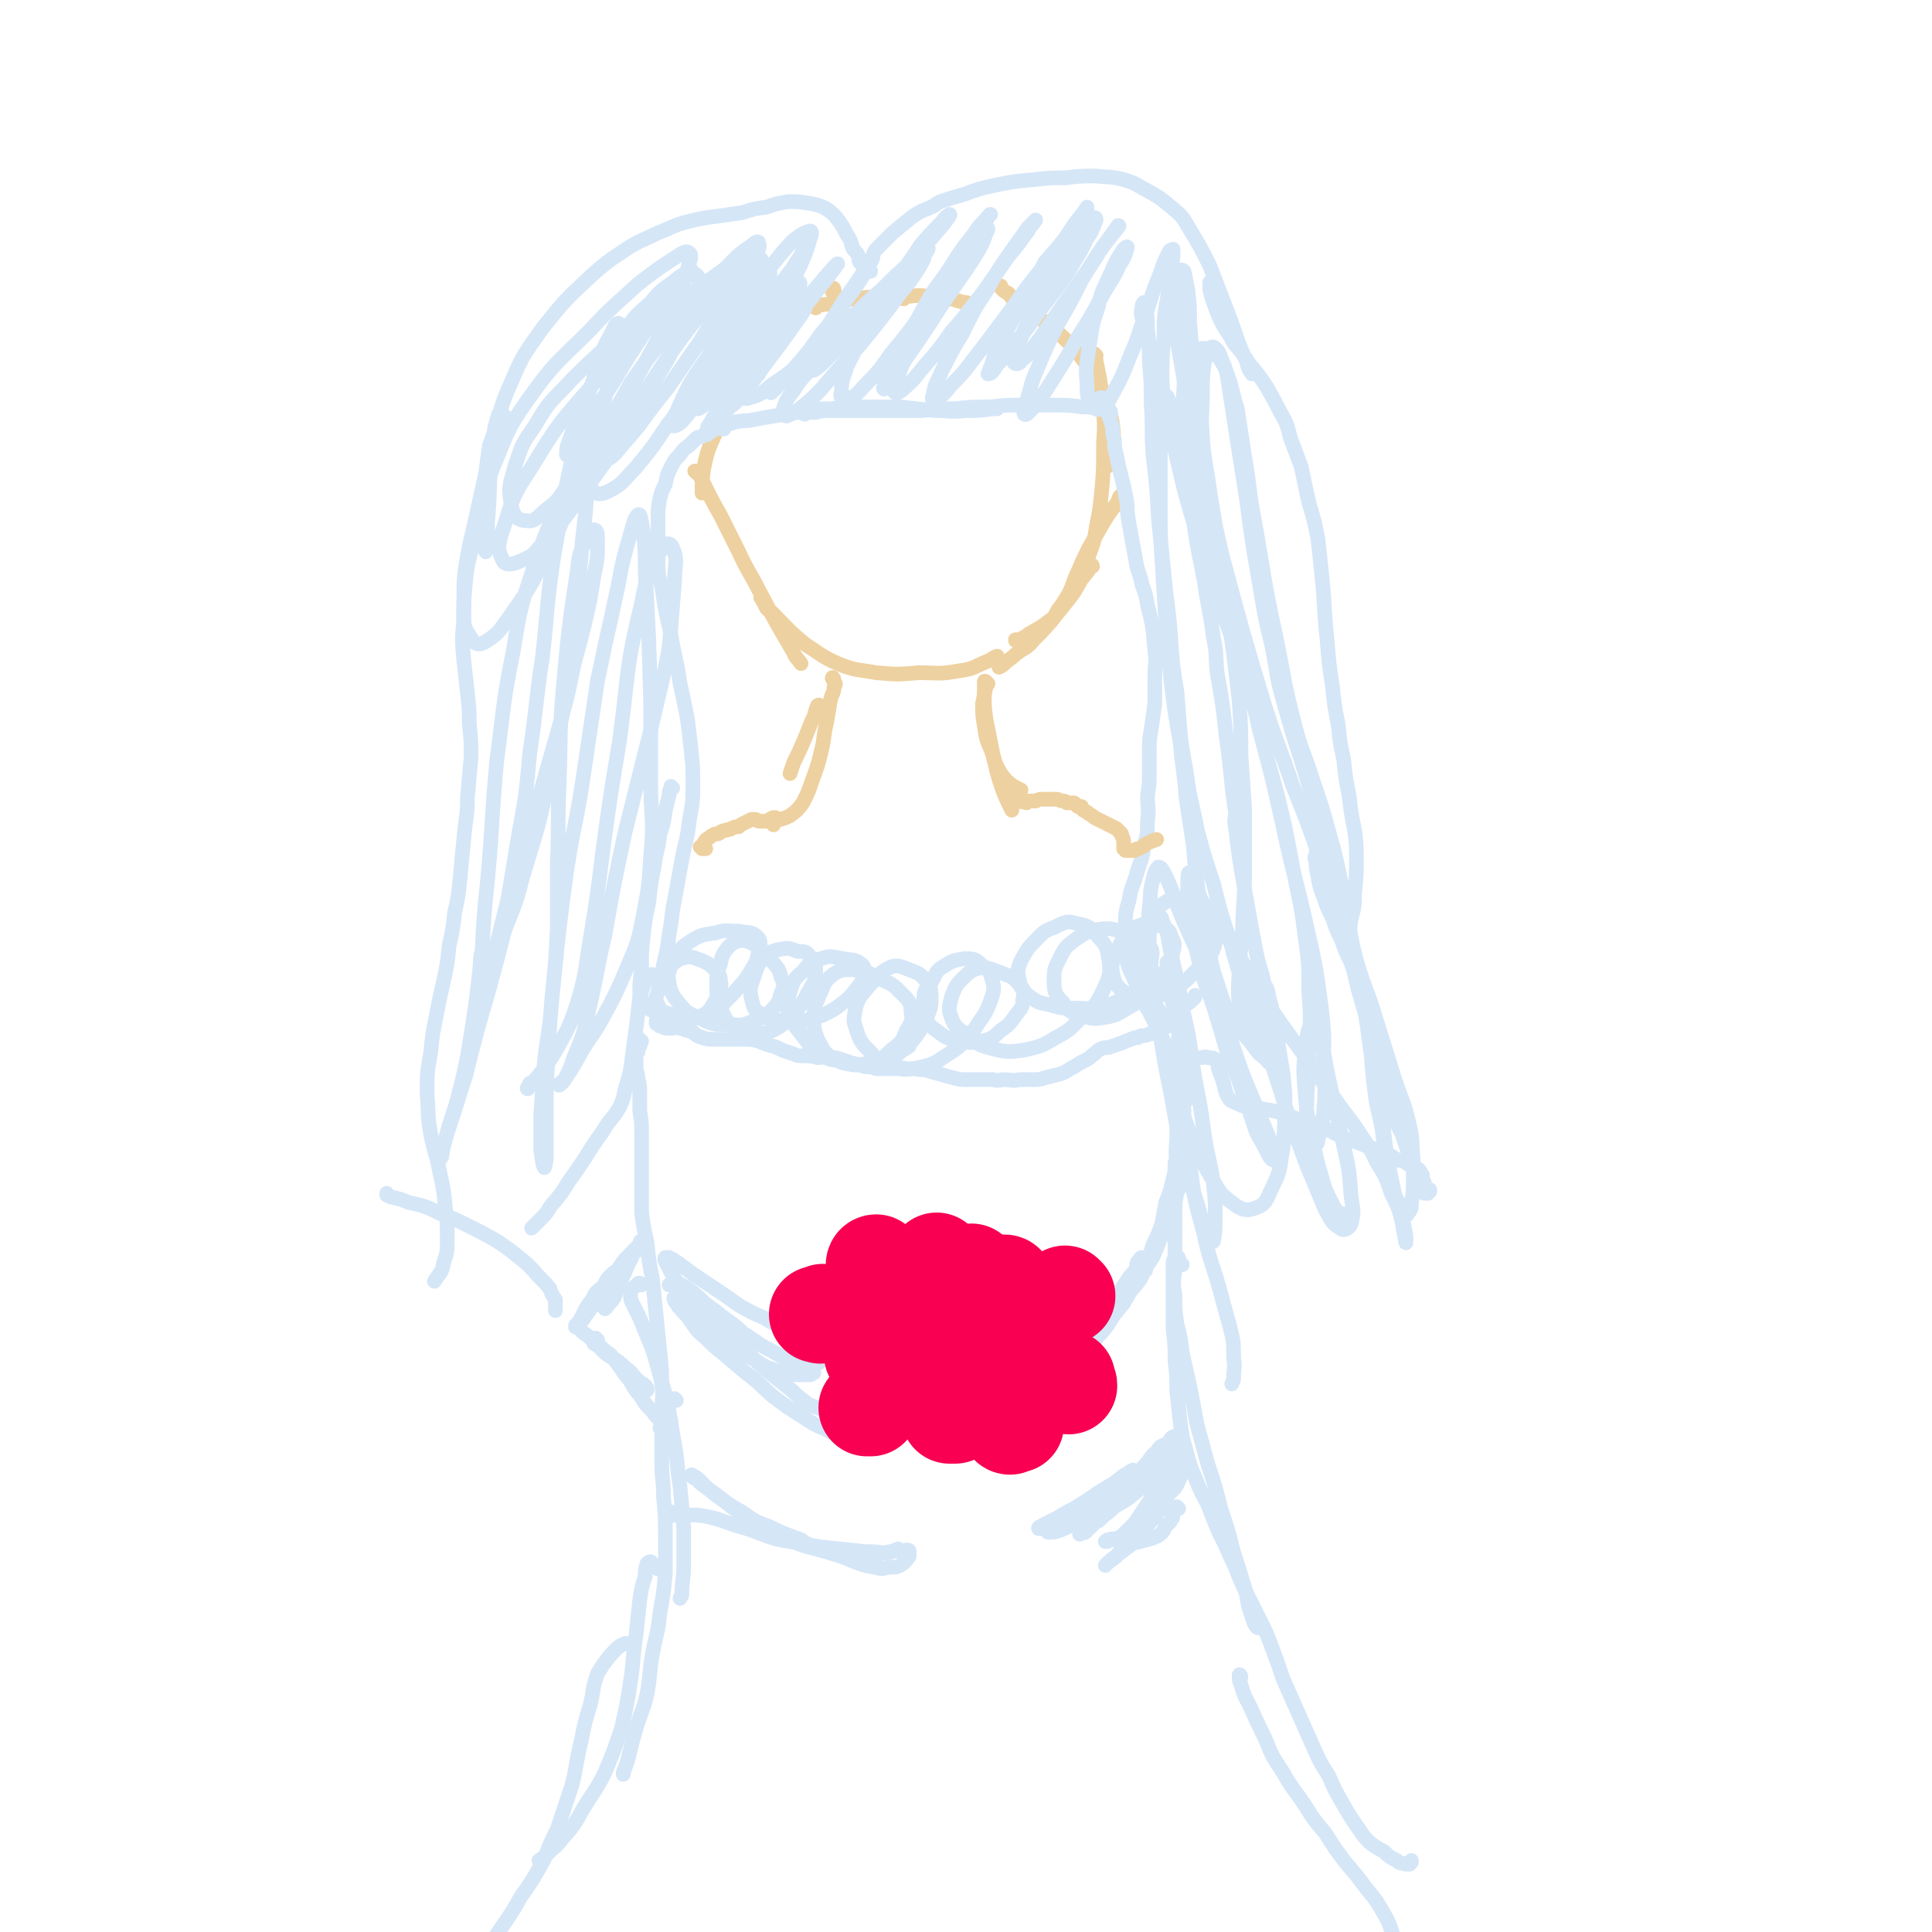 <svg viewBox='0 0 1054 1054' version='1.1' xmlns='http://www.w3.org/2000/svg' xmlns:xlink='http://www.w3.org/1999/xlink'><g fill='none' stroke='#EED1A0' stroke-width='8' stroke-linecap='round' stroke-linejoin='round'><path d='M425,172c0,0 0,0 -1,-1 0,0 0,1 0,1 -1,1 -1,1 -2,2 -1,1 -1,1 -2,3 -1,2 -1,2 -3,4 -1,2 -1,2 -3,4 -1,3 -1,3 -2,5 -2,3 -2,3 -4,6 -1,3 -1,3 -3,7 -2,4 -2,4 -4,9 -3,5 -2,5 -5,11 -3,7 -4,7 -6,14 -4,9 -4,9 -6,18 -1,7 -1,7 -1,14 '/><path d='M380,258c0,0 0,-1 -1,-1 0,0 1,0 1,0 0,0 0,0 0,0 0,0 0,0 0,0 1,0 1,0 1,1 2,4 2,4 4,8 4,8 4,8 8,15 5,10 5,10 10,20 5,11 6,11 11,21 9,17 9,17 19,34 1,3 2,3 4,6 '/><path d='M416,327c0,0 0,-1 -1,-1 0,0 1,1 1,1 0,1 0,1 1,2 1,3 1,3 4,5 9,9 9,10 19,18 8,5 8,6 17,10 10,4 10,3 21,5 12,1 12,1 23,0 11,0 11,1 22,-1 8,-1 8,-2 15,-5 3,-1 3,-2 6,-3 '/><path d='M445,168c0,0 -1,-1 -1,-1 0,0 0,0 0,0 0,1 0,1 0,0 0,0 0,0 -1,0 0,-1 0,-1 -1,-1 0,-1 0,-1 -1,-1 -1,-1 -1,-1 -2,0 -1,0 -1,0 -1,0 -1,1 -1,1 -1,2 0,0 0,0 1,0 2,0 2,0 4,0 5,0 5,-1 10,-1 7,-2 7,-2 13,-3 9,-1 9,-1 17,-1 6,0 6,0 11,1 '/><path d='M455,158c0,0 -1,-1 -1,-1 0,0 1,0 1,1 0,0 -1,1 -1,1 1,1 1,1 1,2 2,1 2,1 5,2 3,1 3,0 7,0 6,0 6,0 12,0 7,-1 7,-1 14,-1 8,-1 8,-1 17,0 8,0 8,1 16,3 3,0 3,1 5,1 '/><path d='M546,157c0,0 0,-1 -1,-1 0,0 1,0 1,0 0,1 0,1 1,2 1,1 1,1 3,2 2,2 2,3 4,5 4,3 5,3 9,6 5,3 5,3 10,7 6,5 6,5 11,10 6,7 6,7 11,14 5,7 5,7 8,15 2,8 3,8 4,15 1,7 0,7 0,14 -1,4 -1,4 -2,8 '/><path d='M598,194c0,0 -1,-1 -1,-1 0,1 1,2 1,4 1,5 1,5 2,10 1,9 1,9 2,18 1,10 0,10 0,21 0,11 0,11 -1,22 -1,10 -1,10 -3,20 -1,7 -1,7 -4,15 -2,6 -2,6 -5,11 '/><path d='M613,271c0,-1 0,-2 -1,-1 -2,1 -1,2 -3,5 -4,5 -4,5 -7,10 -4,7 -4,7 -8,14 -3,6 -3,6 -6,13 -3,6 -2,6 -5,12 -3,5 -3,5 -6,9 -2,4 -2,4 -5,6 -5,4 -6,4 -11,7 -1,1 -1,1 -3,2 -2,1 -2,1 -4,1 0,1 0,0 0,0 '/><path d='M596,309c0,0 0,-1 -1,-1 0,0 1,0 0,1 -2,4 -2,3 -5,7 -3,5 -3,6 -7,11 -9,11 -9,12 -19,22 -4,5 -5,4 -10,8 -3,3 -3,2 -6,5 -1,1 -1,1 -3,2 0,0 0,0 0,0 '/><path d='M455,371c0,-1 -1,-2 -1,-1 0,0 1,1 1,2 1,1 1,1 0,3 0,3 -1,3 -2,7 -1,6 -1,6 -2,12 -2,8 -1,8 -3,16 -2,8 -2,8 -5,16 -2,6 -2,6 -5,12 -3,4 -3,4 -7,7 -2,1 -2,1 -5,2 -3,0 -3,0 -6,0 '/><path d='M447,386c0,-1 0,-2 -1,-1 -1,2 -1,3 -2,6 0,1 0,1 -1,2 -2,5 -2,5 -4,10 -3,7 -3,7 -6,13 -1,3 -1,3 -2,6 '/><path d='M539,373c0,0 -1,-1 -1,-1 0,0 0,1 0,2 -1,5 -1,5 -2,10 0,6 0,6 1,12 1,7 1,7 4,14 2,6 2,7 5,12 3,4 3,4 7,7 2,1 2,1 4,2 '/><path d='M538,373c0,-1 -1,-2 -1,-1 0,2 0,3 0,6 0,8 0,8 1,15 2,10 2,10 4,20 2,9 2,9 5,18 2,5 2,5 5,11 '/></g>
<g fill='none' stroke='#D5E6F7' stroke-width='8' stroke-linecap='round' stroke-linejoin='round'><path d='M395,234c-1,0 -1,-1 -1,-1 0,0 0,0 0,1 0,0 0,0 0,-1 0,0 0,0 0,0 1,-1 1,-1 1,-1 1,-1 1,-1 2,-1 0,0 0,0 0,0 1,0 1,0 2,0 2,-1 2,-1 4,-1 4,-1 4,0 8,-1 5,-1 5,-1 11,-2 7,-1 7,-2 14,-2 9,-2 9,-2 17,-2 9,-1 9,-1 18,-1 10,0 10,0 20,0 9,1 9,1 19,2 8,0 8,1 17,0 7,0 7,0 15,-1 1,0 1,0 2,0 '/><path d='M439,226c0,0 -1,-1 -1,-1 0,0 0,0 0,0 1,0 1,0 2,0 3,0 3,0 5,0 4,-1 4,-1 7,-1 5,0 5,0 10,0 5,0 5,0 11,0 7,0 7,0 14,0 8,0 8,0 16,0 9,-1 9,-1 18,-1 9,-1 9,-1 19,-1 9,-1 9,-1 19,-1 8,0 8,0 17,0 7,0 7,0 14,1 5,0 5,0 10,1 3,1 3,0 5,1 1,0 1,1 1,1 0,0 0,0 0,1 '/><path d='M603,218c0,0 0,-1 -1,-1 0,0 1,1 1,1 0,0 -1,0 -1,0 0,0 0,-1 -1,-1 0,0 0,0 -1,0 0,0 0,0 0,0 1,0 1,0 1,0 1,1 1,1 2,2 1,2 1,2 1,3 1,3 1,3 1,5 1,3 1,3 2,6 0,4 0,4 1,7 0,4 0,4 1,8 1,5 1,5 2,9 1,4 1,4 2,8 1,5 1,5 2,10 0,5 0,5 1,11 1,5 1,5 2,11 1,5 1,5 2,11 1,5 2,5 3,11 2,5 2,5 3,11 3,12 3,12 4,25 1,7 0,7 0,14 0,7 0,7 0,15 -1,7 -1,7 -2,14 -1,6 -1,6 -1,12 0,6 0,6 0,12 0,6 0,6 -1,12 0,7 1,7 0,14 0,7 0,7 -2,14 -1,8 -2,8 -4,15 -2,7 -3,7 -4,14 -2,7 -2,7 -2,13 0,8 -1,9 0,17 2,9 3,9 7,18 3,9 4,9 8,17 4,8 4,8 8,16 3,6 3,6 7,12 '/><path d='M393,233c0,-1 0,-1 -1,-1 0,0 1,0 1,0 0,0 0,0 0,0 -1,1 -1,1 -1,1 -1,1 -1,1 -2,1 -1,1 -1,1 -2,1 -1,1 -1,1 -2,2 -2,0 -2,0 -3,1 -1,1 -2,0 -3,1 -2,2 -2,2 -4,4 -3,2 -3,2 -5,5 -3,3 -3,3 -5,7 -2,4 -2,4 -3,9 -2,4 -2,4 -3,8 -1,5 -1,5 -1,9 0,6 0,6 0,11 0,7 -1,7 0,13 0,8 0,8 2,15 2,13 2,13 5,26 2,13 3,13 5,27 2,9 2,9 4,19 1,8 1,8 2,17 1,9 1,9 1,18 0,10 0,10 -2,21 -1,10 -2,10 -4,21 -2,11 -2,11 -4,22 -2,9 -1,9 -3,19 -1,8 -1,8 -3,16 -1,7 -1,7 -2,14 -1,1 -1,1 -1,1 '/><path d='M367,430c0,0 -1,-1 -1,-1 0,0 0,0 0,1 -1,2 -1,2 -1,4 -1,4 -1,4 -2,8 -1,7 -1,7 -3,13 -1,9 -2,9 -3,17 -2,10 -2,10 -3,20 -2,9 -2,9 -3,18 -1,9 -1,9 -1,18 -1,8 -1,8 -1,16 -1,9 -1,9 -2,17 -1,7 -1,7 -2,15 -1,8 -1,8 -3,15 -2,6 -1,7 -4,13 -4,7 -5,6 -9,13 -5,7 -5,7 -10,15 -4,6 -4,6 -9,13 -3,5 -3,5 -7,10 -4,4 -3,5 -7,9 -3,3 -3,3 -6,6 '/><path d='M475,148c-1,-1 -1,-1 -1,-1 0,0 0,0 0,0 0,0 -1,0 -1,0 0,0 0,0 0,0 -1,-1 -1,-1 -1,-1 0,0 0,0 -1,0 0,-1 0,-1 0,-1 -1,-1 -1,-1 -2,-2 -1,-2 0,-2 -1,-4 -1,-2 -2,-2 -3,-4 -1,-4 -1,-4 -3,-7 -2,-4 -2,-4 -4,-7 -3,-4 -3,-4 -7,-7 -4,-2 -4,-2 -9,-3 -6,-1 -6,-1 -12,-1 -6,1 -6,1 -12,3 -7,1 -7,1 -13,3 -7,1 -7,1 -14,2 -8,1 -8,1 -16,3 -8,2 -8,3 -16,6 -10,5 -10,4 -19,10 -9,6 -9,6 -17,13 -15,14 -15,14 -27,29 -9,13 -10,13 -16,27 -7,16 -7,16 -10,34 -4,22 -2,22 -4,45 0,8 0,8 -1,16 '/><path d='M277,230c0,-1 0,-1 -1,-1 0,-1 0,-1 0,-1 -1,-1 -1,-2 -2,-2 0,-1 -1,-1 -2,0 -1,3 -1,3 -2,7 -1,5 -1,5 -3,10 -1,7 -1,7 -2,15 -2,9 -2,9 -4,18 -2,10 -2,10 -3,20 -2,10 -3,10 -4,21 -1,11 -1,11 -1,21 -1,11 -1,11 0,22 1,9 1,9 2,18 1,9 1,9 1,17 1,9 1,9 1,18 -1,11 -1,11 -2,22 0,11 -1,11 -2,23 -1,10 -1,10 -2,21 -1,10 -1,10 -3,19 -1,9 -1,9 -3,18 -1,10 -1,10 -3,19 -2,9 -2,9 -4,19 -2,10 -2,10 -3,20 -2,11 -2,11 -2,23 1,11 0,11 2,22 2,10 3,10 5,21 2,9 2,9 3,19 1,8 1,8 1,17 0,7 0,7 -2,13 -1,6 -2,5 -5,10 '/><path d='M212,652c0,0 -1,0 -1,-1 0,0 0,1 0,1 1,0 1,0 2,1 5,1 5,1 10,3 9,2 9,2 17,6 8,3 8,3 16,7 8,4 8,4 15,8 6,4 6,4 11,8 5,4 5,4 9,8 4,5 5,5 9,10 1,3 1,3 3,6 0,2 0,2 0,4 0,1 0,1 0,2 '/><path d='M474,146c0,-1 0,-1 -1,-1 0,0 1,0 1,0 0,0 0,0 0,-1 0,0 0,0 1,-1 0,-1 0,-1 1,-2 0,-1 0,-1 0,-1 1,-3 1,-3 3,-5 4,-4 4,-4 8,-8 6,-5 6,-5 11,-9 6,-4 6,-3 12,-6 1,-1 1,-1 3,-2 6,-2 6,-2 13,-4 8,-3 8,-3 17,-5 10,-2 10,-2 21,-3 9,-1 9,-1 17,-1 9,-1 9,-1 17,-1 7,1 8,0 15,2 7,2 7,3 13,6 7,4 7,4 13,9 6,5 6,5 10,12 6,10 6,10 11,20 5,13 5,13 10,26 5,13 4,13 10,26 1,4 1,4 3,7 '/><path d='M661,155c-1,0 -1,-1 -1,-1 0,0 0,0 0,1 0,1 0,1 0,3 1,4 1,4 2,7 2,5 2,6 4,10 3,6 4,6 7,12 5,6 5,6 9,12 5,6 5,6 9,12 4,7 4,7 7,13 4,7 4,7 6,15 3,8 3,8 6,16 2,10 2,10 4,19 3,10 3,10 5,20 1,9 1,9 2,19 2,18 1,18 3,36 1,13 1,13 3,26 1,10 1,10 3,20 1,10 1,10 3,19 1,10 1,10 3,20 1,9 1,9 3,19 1,8 1,8 1,16 0,9 0,9 -1,18 0,7 0,7 -2,15 -1,7 -1,7 -2,14 '/><path d='M720,464c-1,0 -1,-1 -1,-1 -1,1 -1,2 -1,3 -1,2 -1,2 0,4 0,4 0,4 1,8 1,6 1,6 3,11 2,6 2,6 5,12 2,6 2,6 5,12 2,6 2,6 5,12 2,6 3,6 5,11 2,5 3,5 5,11 2,5 1,5 3,10 1,6 1,6 2,12 1,6 0,6 1,12 1,6 1,6 2,11 1,4 1,4 3,9 2,5 1,5 3,10 2,4 2,4 4,8 1,3 1,3 2,6 1,3 1,3 2,5 0,2 0,2 1,4 0,2 0,2 1,4 1,3 1,3 2,6 1,2 1,2 2,4 1,1 1,2 2,3 1,0 1,0 2,0 0,-1 0,-1 1,-1 0,0 0,0 0,0 0,-1 0,-1 0,-1 0,0 0,0 0,0 -1,0 -1,0 -1,0 -1,0 -1,-1 -2,-1 0,-2 0,-2 0,-3 0,0 0,0 -1,-1 0,-1 0,-1 0,-3 -1,-1 -1,-2 -2,-3 -1,-1 -1,0 -3,-1 -3,-2 -3,-2 -6,-4 -1,0 -1,0 -2,0 -4,-2 -3,-2 -7,-4 -6,-2 -6,-2 -11,-4 -5,-2 -5,-2 -11,-4 -1,0 -1,0 -2,-1 -7,-3 -7,-4 -15,-7 -6,-2 -6,-1 -13,-4 -1,0 -1,0 -2,-1 -7,-2 -7,-2 -13,-3 -5,-1 -5,0 -9,-1 -3,-1 -3,-1 -5,-2 -2,-1 -3,-1 -4,-2 -2,-3 -2,-3 -3,-7 -1,-4 -1,-4 -3,-9 -1,-3 0,-3 -2,-6 -1,-1 -2,-1 -4,-1 -2,-1 -2,0 -4,0 '/><path d='M412,144c0,-1 -1,-1 -1,-1 0,-1 1,0 1,0 -1,1 -1,1 -2,3 -1,3 -1,3 -3,6 -3,6 -2,6 -5,11 -4,8 -4,7 -8,14 -4,8 -4,8 -7,16 -4,8 -4,8 -7,15 -2,5 -2,5 -3,11 -1,2 -1,3 0,3 1,1 2,0 4,-2 5,-5 5,-5 9,-10 6,-8 6,-8 11,-17 7,-10 7,-10 13,-20 7,-9 7,-9 13,-19 4,-7 5,-6 9,-13 1,-2 2,-4 2,-4 0,0 -1,3 -3,5 -4,7 -5,7 -9,13 -6,9 -6,8 -12,17 -6,9 -6,9 -12,18 -6,8 -6,8 -11,16 -4,6 -4,6 -8,12 0,1 0,1 0,2 -1,1 -3,3 -2,3 0,0 2,-1 3,-2 5,-5 5,-6 10,-11 6,-9 6,-9 12,-17 7,-9 7,-10 14,-19 5,-7 5,-7 11,-14 3,-3 4,-5 5,-6 1,0 0,2 0,3 -4,7 -5,6 -9,13 -6,9 -6,9 -11,19 -6,10 -6,10 -12,20 -4,6 -4,7 -7,13 -1,2 -3,3 -3,3 0,-1 1,-2 2,-4 6,-9 6,-8 13,-17 1,-1 1,-1 2,-3 8,-10 8,-10 17,-20 8,-10 8,-10 16,-20 5,-7 5,-6 10,-13 2,-2 3,-5 3,-4 -1,0 -3,3 -5,5 -6,7 -6,7 -11,13 -8,9 -8,9 -15,19 -7,9 -7,9 -14,18 -6,8 -6,8 -11,16 -2,3 -2,4 -4,8 0,0 0,1 0,0 4,-3 4,-3 8,-7 5,-7 5,-7 10,-14 6,-8 6,-8 12,-16 5,-7 5,-7 10,-14 1,-2 3,-4 2,-5 0,-1 -1,0 -3,1 -5,4 -5,4 -9,9 -7,8 -7,8 -14,16 -7,9 -7,9 -13,19 -5,7 -5,7 -10,15 -2,3 -4,6 -4,6 0,0 2,-2 3,-5 5,-8 5,-8 9,-16 7,-11 7,-11 13,-22 7,-13 7,-13 14,-25 6,-11 7,-10 12,-21 3,-7 3,-7 5,-14 1,-2 1,-4 0,-4 -4,1 -5,2 -9,5 -7,7 -7,8 -13,15 -8,11 -8,11 -16,21 -8,12 -7,12 -15,23 -6,10 -7,10 -13,20 -4,8 -4,8 -7,15 -2,3 -3,6 -2,7 0,1 3,0 5,-2 5,-6 5,-6 10,-13 7,-9 7,-9 13,-18 6,-10 6,-10 13,-20 5,-9 5,-8 9,-17 3,-6 3,-7 3,-12 0,-3 0,-5 -2,-5 -4,-1 -6,-1 -10,2 -8,5 -8,5 -15,12 -9,10 -9,10 -17,20 -9,12 -9,12 -17,24 -8,12 -8,12 -15,23 -5,9 -6,9 -10,17 -2,3 -3,6 -3,7 1,1 3,-1 5,-3 6,-7 6,-7 12,-14 8,-11 8,-11 16,-21 9,-13 9,-13 18,-26 8,-13 8,-13 17,-26 6,-9 6,-9 12,-18 2,-5 4,-7 3,-9 0,-2 -2,-1 -4,1 -6,4 -6,4 -11,9 -9,9 -9,9 -17,18 -10,11 -10,11 -19,23 -10,12 -10,12 -19,25 -7,13 -8,13 -14,26 -5,10 -6,10 -8,20 -1,6 -2,9 1,12 2,3 5,3 9,1 8,-4 8,-6 15,-13 9,-11 9,-11 17,-23 11,-14 10,-14 20,-29 9,-14 9,-14 18,-29 6,-10 7,-10 11,-22 2,-5 4,-8 2,-11 -2,-2 -6,-1 -11,1 -10,5 -10,6 -19,12 -13,9 -13,9 -25,19 -18,17 -19,16 -35,35 -19,22 -20,22 -35,47 -10,15 -10,16 -15,32 -3,9 -4,12 -1,18 1,4 6,3 10,1 8,-3 8,-5 14,-12 8,-8 8,-9 15,-18 10,-14 10,-14 20,-28 11,-18 11,-17 21,-35 9,-15 10,-15 17,-31 5,-10 5,-10 9,-21 1,-4 2,-5 1,-9 0,-2 -2,-3 -5,-3 -5,1 -5,2 -9,5 -7,5 -7,5 -12,11 -8,7 -8,7 -14,15 -7,10 -7,10 -13,21 -6,10 -6,10 -11,21 -4,9 -3,9 -6,17 -2,5 -2,7 -2,9 0,1 1,-1 2,-2 4,-6 4,-6 8,-13 6,-9 6,-10 12,-19 8,-12 7,-12 15,-24 7,-11 7,-11 15,-21 6,-8 6,-8 12,-16 2,-3 4,-5 4,-6 0,0 -3,2 -5,4 -6,6 -6,6 -13,12 -9,9 -9,9 -19,18 -14,13 -14,12 -28,26 -11,12 -12,11 -20,25 -7,10 -7,10 -11,22 -3,11 -4,12 -2,22 1,5 3,8 8,8 5,1 6,-2 11,-6 8,-6 7,-7 13,-15 10,-12 10,-12 18,-26 11,-17 10,-17 20,-34 9,-16 9,-16 17,-33 5,-11 5,-11 9,-23 1,-4 3,-8 1,-9 -2,-2 -5,1 -10,4 -9,6 -9,6 -18,13 -13,12 -14,12 -26,25 -18,18 -19,17 -34,38 -12,17 -11,18 -19,37 -8,21 -8,21 -13,43 -3,16 -3,16 -3,32 0,9 -1,11 4,18 2,4 5,4 8,2 8,-5 8,-7 14,-15 9,-13 9,-13 16,-26 6,-11 6,-11 11,-23 7,-16 7,-16 12,-32 7,-18 7,-19 12,-37 4,-14 3,-14 6,-28 1,-6 3,-10 2,-12 -1,-2 -3,1 -4,4 -5,9 -5,9 -8,19 -6,19 -7,19 -11,38 -8,33 -7,33 -13,66 -4,27 -3,27 -6,54 -4,26 -3,26 -7,53 -2,22 -2,22 -6,44 -3,18 -3,18 -6,36 -3,12 -3,12 -6,24 -2,5 -2,5 -3,11 0,0 0,0 0,0 3,-7 4,-7 6,-15 6,-16 7,-16 11,-32 7,-24 8,-24 13,-48 7,-30 7,-30 12,-61 2,-14 2,-14 4,-28 2,-19 1,-19 3,-38 1,-16 2,-16 3,-33 0,-6 1,-13 -1,-12 -4,1 -7,6 -12,14 -9,16 -9,17 -15,34 -8,24 -8,24 -12,48 -6,30 -5,30 -9,60 -3,32 -2,32 -5,65 -2,19 -2,19 -3,39 -1,3 -1,3 -1,7 -2,19 -2,19 -5,38 -2,13 -2,13 -5,26 -3,12 -3,12 -7,24 0,2 -1,2 -1,4 -2,6 -2,6 -3,13 -1,1 -1,2 -1,1 2,-6 2,-7 4,-14 4,-12 4,-12 8,-25 1,-3 1,-3 2,-6 6,-24 6,-24 13,-48 7,-26 7,-26 13,-51 2,-5 2,-5 3,-11 11,-42 11,-42 23,-84 4,-15 4,-15 7,-30 3,-11 3,-11 6,-23 3,-13 3,-13 5,-26 2,-9 2,-10 2,-19 0,-3 0,-6 -2,-6 -1,0 -3,2 -4,5 -4,8 -4,8 -5,17 -5,33 -5,34 -8,67 -2,25 -1,25 -2,50 -1,22 0,22 -1,44 0,17 0,18 0,35 -1,19 -1,19 -3,38 -1,17 -2,17 -4,34 -1,14 -1,14 -2,29 0,10 0,10 0,20 1,5 1,8 2,9 0,0 1,-3 1,-5 0,-11 0,-11 0,-22 0,-17 0,-17 1,-33 1,-21 1,-21 3,-41 3,-30 3,-30 7,-60 4,-26 5,-25 9,-51 4,-27 4,-27 8,-54 2,-9 2,-9 4,-19 3,-13 3,-13 6,-27 3,-13 2,-13 6,-27 2,-7 2,-7 4,-14 1,-2 2,-4 3,-3 1,2 1,5 2,9 1,11 1,11 1,22 2,36 2,36 3,73 0,21 0,21 0,42 0,20 2,20 0,39 -1,17 -1,17 -4,33 -3,15 -3,15 -9,29 -6,14 -6,14 -13,27 -6,11 -7,10 -13,21 -4,7 -4,7 -8,13 -1,2 -3,3 -3,3 0,-1 2,-2 3,-3 3,-6 3,-6 5,-12 5,-12 5,-12 8,-25 5,-21 4,-21 9,-42 5,-28 5,-28 11,-56 7,-28 7,-28 14,-56 4,-17 4,-17 8,-34 2,-10 2,-10 3,-22 1,-12 1,-12 2,-25 0,-9 2,-11 -1,-18 -1,-3 -4,-3 -5,-1 -8,13 -9,15 -12,31 -9,37 -7,38 -12,75 -5,30 -5,30 -9,59 -3,24 -3,25 -7,49 -3,18 -2,18 -7,35 -4,12 -4,12 -10,23 -4,7 -4,7 -9,14 -4,5 -4,5 -8,9 0,0 -1,1 0,1 0,-1 0,-1 1,-3 '/><path d='M414,204c0,0 -1,-1 -1,-1 0,0 1,0 0,1 -1,1 -1,1 -3,3 -2,2 -2,2 -4,5 -1,2 -2,3 -2,4 1,1 3,2 5,1 7,-2 7,-3 12,-7 9,-6 9,-6 17,-13 11,-8 11,-9 21,-18 11,-10 11,-10 22,-21 8,-8 8,-8 17,-16 4,-4 6,-5 8,-7 1,0 0,2 -1,3 -4,6 -4,6 -9,11 -7,7 -7,7 -15,15 -9,9 -9,8 -18,17 -9,8 -9,8 -17,17 -7,7 -8,7 -13,15 -4,5 -4,5 -6,11 0,1 1,3 2,3 5,-2 6,-3 11,-7 9,-8 8,-8 16,-17 10,-11 10,-11 19,-22 8,-10 8,-10 16,-21 6,-7 6,-7 11,-15 1,-2 3,-5 2,-5 -1,-1 -3,1 -6,4 -7,5 -7,5 -13,11 -9,7 -9,7 -17,15 -9,7 -9,7 -18,16 -8,7 -8,7 -15,14 -5,5 -5,5 -11,10 -2,2 -3,4 -3,4 -1,1 1,-1 2,-2 6,-6 6,-6 11,-12 7,-8 7,-8 14,-18 8,-9 8,-9 14,-19 6,-8 6,-8 11,-16 1,-3 3,-5 3,-6 0,-1 -1,2 -2,3 -4,6 -4,6 -8,12 -5,7 -5,7 -10,15 -5,8 -5,7 -9,16 -3,5 -3,5 -4,11 -1,2 0,4 1,4 3,-2 4,-3 8,-7 8,-8 8,-8 16,-16 9,-11 9,-11 18,-22 9,-11 9,-11 17,-21 6,-7 6,-7 12,-14 2,-3 4,-5 3,-5 0,0 -2,1 -4,4 -6,6 -6,6 -12,13 -7,11 -8,11 -15,21 -7,12 -7,12 -14,25 -6,10 -6,10 -11,20 -2,7 -3,7 -3,14 -1,2 0,4 2,4 4,-1 6,-2 10,-7 8,-8 8,-8 15,-18 10,-12 10,-12 19,-25 9,-13 8,-13 17,-25 7,-9 7,-9 13,-18 3,-4 3,-5 5,-8 1,0 0,0 0,0 -5,6 -5,5 -9,11 -7,9 -7,9 -12,17 -7,11 -8,10 -14,21 -6,11 -6,11 -12,21 -4,8 -4,9 -8,17 -1,4 -3,6 -3,8 0,1 2,-1 3,-3 5,-6 5,-6 9,-13 7,-10 7,-10 13,-19 7,-11 7,-11 14,-21 6,-9 6,-8 12,-18 3,-5 3,-5 5,-11 1,-1 1,-3 1,-2 -3,1 -4,3 -6,6 -7,10 -7,10 -14,20 -7,11 -7,11 -13,22 -6,10 -6,10 -11,20 -3,6 -3,6 -5,13 -1,1 -1,1 -1,2 0,3 -2,5 -1,6 1,1 3,0 5,-2 6,-5 6,-6 11,-12 8,-9 8,-9 15,-19 9,-10 8,-10 17,-21 7,-10 7,-10 14,-20 5,-6 5,-6 10,-13 1,-1 1,-1 1,-2 2,-2 4,-5 4,-5 0,0 -2,2 -4,4 -5,7 -5,7 -10,14 -7,10 -7,10 -13,21 -6,9 -6,9 -11,19 -1,2 -1,2 -2,4 -6,10 -6,10 -11,20 -3,7 -4,7 -5,14 -1,1 0,3 1,3 4,-3 5,-4 9,-9 9,-9 8,-9 16,-19 9,-12 9,-12 18,-24 7,-10 7,-10 15,-20 1,-2 1,-2 2,-4 8,-9 8,-9 15,-18 4,-6 4,-6 8,-11 0,0 0,-1 0,-1 -3,5 -4,5 -8,11 -6,9 -6,9 -12,19 -8,11 -8,11 -15,22 -6,10 -6,10 -11,20 -4,7 -4,7 -6,14 -1,2 -2,5 -2,5 2,0 3,-2 5,-5 6,-6 6,-7 11,-13 7,-9 7,-9 14,-19 7,-9 7,-9 14,-19 5,-9 6,-9 10,-18 3,-4 3,-5 5,-10 0,0 0,-2 -1,-1 -4,3 -5,4 -8,9 -7,9 -6,9 -12,18 -6,11 -6,11 -12,22 -5,9 -5,9 -9,19 -2,5 -3,6 -3,10 0,2 3,2 4,0 6,-5 5,-6 10,-12 7,-10 7,-10 14,-20 7,-10 7,-10 14,-20 5,-8 5,-8 10,-15 3,-4 3,-4 5,-7 1,0 0,1 0,1 -4,5 -4,5 -8,10 -6,9 -6,9 -12,19 -6,12 -6,12 -13,24 -6,12 -6,12 -11,24 -4,9 -3,9 -6,18 -1,4 -2,7 -1,7 1,1 3,-2 6,-5 5,-7 5,-7 10,-15 7,-11 7,-11 13,-22 7,-11 7,-11 13,-22 5,-9 6,-9 10,-18 3,-4 3,-6 4,-9 0,-1 -1,0 -2,1 -4,6 -4,6 -7,13 -4,9 -5,9 -7,19 -4,11 -3,11 -5,22 -1,9 -2,9 -1,19 0,6 0,7 2,12 2,2 4,3 6,2 4,-3 4,-5 7,-10 5,-9 5,-10 9,-20 5,-11 4,-12 9,-24 3,-10 3,-10 7,-20 2,-6 2,-6 5,-12 1,-1 2,-1 2,-1 0,4 0,5 -1,10 -1,8 -1,8 -2,16 -2,11 -2,11 -2,22 -1,12 -1,12 -1,24 1,10 0,11 2,21 1,7 1,7 4,13 2,3 3,4 5,4 2,-1 2,-4 3,-7 2,-9 1,-9 2,-17 0,-12 0,-12 0,-23 0,-12 0,-12 -1,-23 0,-9 0,-9 -1,-18 -1,-5 -1,-5 -2,-10 -1,-1 -2,-1 -3,0 -1,1 -1,2 -1,4 -1,7 -1,8 -1,15 0,8 0,8 1,16 2,16 3,16 5,32 3,16 3,16 6,32 3,17 3,17 6,34 5,24 6,24 10,49 4,26 4,26 7,52 1,15 1,15 1,30 1,14 1,14 2,29 0,14 0,14 0,29 0,15 0,15 -1,31 0,13 -1,13 -2,26 0,10 -1,11 0,21 1,6 1,7 4,13 1,3 2,3 5,4 2,0 3,-1 4,-3 1,-3 1,-3 1,-6 1,-4 1,-4 1,-7 -1,-5 0,-5 -1,-11 -2,-10 -3,-10 -5,-20 -3,-16 -3,-16 -6,-33 -3,-17 -3,-17 -5,-34 -1,-4 0,-4 0,-8 -3,-20 -2,-20 -5,-41 -2,-18 -2,-18 -5,-35 -1,-10 0,-10 -2,-19 -2,-16 -3,-16 -5,-31 -4,-20 -4,-20 -7,-40 -3,-16 -4,-16 -7,-32 -2,-10 -1,-10 -3,-20 -1,-4 -1,-4 -3,-8 0,-1 -1,-1 -1,-1 -1,2 -1,3 -1,5 -1,6 -1,6 -1,11 -1,10 -1,10 -1,19 0,13 0,13 0,26 0,15 0,15 1,30 2,33 2,33 5,66 2,16 2,16 5,33 1,14 2,14 3,29 2,13 2,13 4,26 1,13 1,13 3,27 2,13 2,13 5,26 2,13 2,13 6,25 3,10 3,10 9,19 4,7 5,6 10,13 3,4 3,4 7,7 1,2 2,2 3,3 0,0 1,0 1,-1 -1,-4 -2,-4 -3,-8 -2,-6 -2,-6 -5,-11 -3,-10 -4,-10 -7,-19 -5,-14 -5,-14 -9,-29 -5,-15 -5,-15 -9,-31 -5,-15 -5,-15 -9,-30 -3,-16 -4,-16 -6,-32 -4,-21 -3,-22 -5,-43 -2,-12 -2,-12 -3,-24 -1,-15 -1,-15 -3,-30 -2,-20 -2,-20 -4,-40 -1,-18 -1,-18 -3,-35 -1,-14 0,-14 -1,-28 0,-11 0,-11 -1,-23 0,-9 0,-9 -1,-18 0,-6 0,-6 -1,-11 0,-2 0,-3 -1,-3 0,0 -1,1 -1,2 0,3 -1,3 0,6 1,6 1,6 3,11 2,11 3,10 5,21 4,14 4,14 7,28 4,17 4,17 8,34 5,18 5,18 11,36 12,38 13,38 25,75 6,19 5,19 10,38 5,18 5,18 9,35 3,15 3,16 6,31 3,14 3,14 5,29 2,15 2,15 2,30 1,14 1,14 0,28 0,15 0,15 -1,29 0,9 -1,10 0,19 1,4 2,6 4,7 1,1 2,0 2,-2 2,-7 2,-7 3,-14 1,-12 1,-12 0,-24 0,-16 1,-16 -1,-33 -3,-23 -3,-23 -8,-45 -6,-27 -7,-27 -13,-55 -6,-27 -6,-27 -13,-53 -4,-19 -5,-19 -10,-37 -4,-14 -4,-14 -8,-27 -6,-18 -6,-18 -11,-37 -4,-20 -4,-20 -8,-40 -2,-15 -2,-15 -4,-31 -1,-10 0,-10 0,-20 0,-4 0,-4 0,-8 0,-1 0,-1 0,-2 1,-1 1,-2 3,-3 1,-1 2,-1 4,-2 2,-1 2,-1 5,-1 3,1 3,1 6,4 2,2 2,3 4,6 3,8 3,8 5,16 1,4 1,4 2,7 2,13 2,13 4,26 3,17 2,17 5,33 6,33 5,33 12,65 5,24 4,24 10,47 4,16 5,15 10,31 5,15 5,14 9,29 4,14 4,15 7,29 3,14 3,14 5,28 3,14 3,14 5,28 3,15 3,14 5,29 2,13 1,13 3,27 1,10 2,10 4,21 1,8 1,8 2,16 1,7 1,7 3,13 1,6 1,6 4,11 1,3 1,4 3,6 1,1 2,1 2,0 2,-2 2,-3 2,-6 1,-5 1,-6 1,-11 0,-6 0,-6 0,-12 -1,-10 0,-10 -2,-19 -3,-13 -4,-13 -8,-25 -5,-16 -5,-16 -10,-32 -5,-17 -6,-16 -11,-33 -5,-20 -5,-20 -10,-39 -7,-23 -7,-23 -13,-46 -8,-29 -9,-28 -17,-57 -4,-14 -3,-14 -6,-29 -4,-17 -4,-17 -7,-35 -4,-23 -4,-23 -7,-46 -3,-19 -3,-19 -6,-38 -2,-13 -2,-13 -4,-26 -1,-6 -1,-6 -4,-13 -1,-3 -1,-3 -3,-5 -1,-1 -2,-1 -3,0 -2,3 -2,4 -3,8 -1,8 -1,8 -1,16 0,12 -1,12 0,24 1,15 2,15 4,30 3,19 3,19 7,36 11,41 11,41 23,81 7,22 8,22 15,43 8,20 8,20 15,40 6,18 6,19 11,37 6,18 6,18 10,35 5,17 5,17 8,34 3,16 2,16 5,32 1,13 1,13 3,27 2,10 2,10 4,19 2,6 2,6 4,12 1,5 1,5 2,10 0,2 0,2 0,4 0,0 0,0 0,0 -1,-5 -1,-5 -2,-11 -2,-8 -2,-8 -6,-16 -3,-9 -3,-9 -8,-17 -4,-9 -5,-9 -10,-17 -6,-9 -7,-9 -13,-18 -9,-12 -9,-12 -17,-24 -11,-15 -11,-15 -22,-31 -9,-14 -8,-15 -17,-29 -7,-10 -8,-9 -14,-20 -5,-7 -3,-8 -7,-15 -1,-2 -1,-4 -2,-4 -1,0 -1,2 -1,4 0,9 -1,9 1,18 1,13 2,13 5,26 3,13 4,13 8,25 4,13 4,13 8,27 5,11 5,11 9,23 4,10 3,10 7,20 3,5 3,5 6,11 1,2 2,3 3,3 1,0 1,-2 0,-3 -2,-8 -2,-8 -5,-15 -5,-12 -5,-12 -10,-24 -6,-15 -5,-15 -11,-30 -1,-3 -1,-3 -2,-6 -6,-15 -5,-15 -11,-29 -6,-15 -7,-15 -13,-30 -4,-10 -3,-10 -8,-20 -1,-2 -2,-3 -3,-3 -2,2 -2,3 -3,7 -2,7 -1,7 -2,15 -1,10 0,10 0,20 0,3 0,3 0,5 2,19 2,19 5,38 3,20 3,20 7,40 3,17 3,17 7,34 3,12 3,12 7,24 2,7 2,7 4,14 1,3 1,3 3,6 0,0 0,0 0,0 1,1 2,2 2,1 1,-5 1,-6 1,-12 0,-10 0,-10 -1,-19 -2,-14 -3,-14 -5,-27 -2,-15 -2,-15 -5,-30 -3,-18 -2,-18 -6,-35 -3,-17 -3,-16 -7,-33 -2,-9 -1,-10 -5,-19 0,-2 -2,-3 -3,-2 -2,1 -2,3 -3,6 -2,8 -2,8 -2,15 0,13 1,13 4,26 3,18 3,18 8,35 4,17 4,17 10,33 5,13 5,14 12,26 5,8 5,10 12,15 5,4 8,5 13,3 6,-2 6,-5 9,-11 5,-10 4,-11 6,-22 1,-14 1,-15 1,-29 -1,-15 -2,-15 -4,-30 -2,-12 -2,-13 -5,-24 0,-3 -2,-6 -2,-5 -2,2 -2,5 -2,10 1,10 1,10 3,21 4,17 5,17 10,34 6,17 6,17 12,33 5,12 5,12 10,24 3,5 3,7 8,10 2,2 5,0 6,-2 2,-7 1,-8 0,-16 -1,-14 -1,-14 -4,-27 -4,-18 -4,-18 -8,-36 -3,-14 -2,-14 -6,-27 -1,-2 -3,-4 -4,-3 -2,4 -2,7 -3,14 -1,11 -1,11 0,23 1,12 1,12 4,25 2,10 2,11 5,21 2,7 2,7 5,13 2,4 2,4 5,8 0,1 1,2 1,2 0,0 0,-2 0,-3 '/></g>
<g fill='none' stroke='#EED1A0' stroke-width='8' stroke-linecap='round' stroke-linejoin='round'><path d='M560,438c-1,-1 -1,-1 -1,-1 -1,-1 -1,0 -1,0 -1,0 -1,0 -2,0 0,0 0,0 -1,0 0,-1 0,-1 0,-1 0,0 0,0 0,0 0,1 0,1 0,1 0,0 0,0 0,0 1,0 1,0 1,0 2,1 2,0 3,0 2,0 2,0 3,0 2,0 2,0 3,0 2,-1 2,-1 4,-1 2,0 2,0 3,0 2,0 2,0 4,0 2,0 2,1 4,1 1,0 1,0 2,1 2,0 2,0 4,0 1,1 1,1 2,2 1,0 1,0 2,0 0,1 0,1 1,2 1,0 1,1 2,1 2,2 2,1 4,3 2,1 2,1 4,2 2,1 2,1 4,2 2,1 2,1 4,2 1,1 1,1 2,2 1,1 1,1 1,2 1,2 1,2 1,4 0,2 0,2 0,3 1,0 1,1 1,1 1,0 1,0 2,0 1,0 1,0 3,0 1,-1 1,-1 2,-1 3,-1 3,-2 5,-3 2,-1 2,-1 5,-2 0,0 0,0 0,0 '/><path d='M422,450c0,0 0,-1 -1,-1 0,0 1,0 1,0 0,-1 0,-1 1,-2 0,0 0,0 0,-1 0,0 0,0 0,0 -1,0 -1,0 -1,0 -1,0 -1,1 -2,1 -1,1 -1,1 -3,1 -1,0 -1,0 -2,0 0,0 0,0 -1,0 -1,0 -1,-1 -2,-1 -1,0 -1,0 -2,0 -2,1 -2,1 -4,2 -2,1 -2,1 -3,2 -2,0 -2,0 -4,1 -1,1 -1,0 -3,1 -1,0 -1,0 -3,1 -1,1 -1,1 -3,1 -2,1 -2,1 -3,2 -2,1 -2,1 -3,3 -1,1 0,1 -1,2 0,0 -1,0 -1,0 0,0 0,0 0,0 0,0 0,0 1,0 0,0 0,0 0,0 0,0 0,1 0,1 0,0 0,0 0,0 1,0 1,0 2,0 '/></g>
<g fill='none' stroke='#D5E6F7' stroke-width='8' stroke-linecap='round' stroke-linejoin='round'><path d='M359,558c0,0 0,-1 -1,-1 0,0 0,0 0,1 0,0 0,0 0,0 0,1 0,0 0,0 0,0 0,0 0,0 0,0 0,-1 0,-1 1,0 1,0 1,0 0,0 0,0 0,1 0,0 0,0 0,0 0,0 0,1 1,1 0,1 0,1 1,1 2,1 2,1 4,1 1,0 1,0 2,0 2,-1 2,-1 4,0 2,0 2,0 3,1 2,0 2,1 4,1 2,2 2,2 5,3 3,1 3,1 7,1 4,0 4,0 9,0 3,0 3,0 7,0 4,0 4,0 8,1 2,1 2,1 5,2 4,1 4,1 8,3 3,1 3,1 6,2 2,1 2,1 5,1 4,0 4,0 8,1 3,0 3,-1 7,0 3,0 3,0 6,1 3,1 3,1 6,2 4,1 4,1 7,2 3,0 3,0 6,1 3,0 3,0 7,0 3,0 3,0 6,0 4,1 4,0 8,0 3,1 3,0 7,1 3,1 3,1 7,2 3,1 3,1 7,2 4,1 4,1 8,1 4,0 4,0 7,0 4,0 4,0 7,0 3,1 3,0 6,0 4,0 4,1 8,0 3,0 3,0 7,0 4,0 4,0 7,-1 4,-1 4,-1 8,-2 3,-1 3,-1 6,-3 2,-1 2,-1 5,-3 2,-1 2,-1 4,-2 2,-1 2,-2 4,-3 2,-2 2,-2 4,-3 3,-1 3,0 5,-1 3,-1 3,-1 6,-2 2,-1 2,-1 5,-2 2,-1 2,-1 4,-1 1,-1 1,-1 3,-1 1,0 1,0 3,-1 2,0 2,0 4,-1 2,-1 2,-1 4,-2 3,-2 3,-2 5,-4 3,-3 2,-4 5,-7 3,-3 3,-2 6,-5 1,-1 1,-1 1,-2 '/><path d='M350,568c0,0 -1,-1 -1,-1 0,0 0,0 0,1 1,1 1,1 0,1 0,1 0,1 0,2 -1,1 -1,1 -1,3 -1,1 -1,1 -1,3 0,2 0,3 0,5 0,3 1,3 1,6 1,4 1,4 1,8 0,5 0,5 0,10 1,6 1,6 1,12 0,8 0,8 0,15 0,7 0,7 0,14 0,7 0,7 0,14 1,8 1,8 3,17 1,10 1,10 3,20 1,10 1,10 2,20 1,10 1,10 2,20 1,9 1,9 1,17 1,8 0,8 0,16 0,4 0,4 -1,8 0,0 0,0 0,0 '/><path d='M351,678c0,-1 0,-2 -1,-1 -1,0 -1,1 -1,2 -2,2 -2,2 -3,3 -1,3 -1,4 -3,7 -2,5 -2,5 -4,9 -2,5 -2,5 -4,10 -2,3 -2,2 -4,5 0,0 -1,1 -1,1 0,-1 1,-1 1,-3 1,-1 1,-1 1,-2 '/><path d='M348,682c-1,0 -1,-1 -1,-1 0,0 0,0 0,1 -1,0 -1,0 -2,1 -2,2 -2,2 -4,4 -3,4 -3,4 -5,8 -3,4 -3,4 -6,8 -3,4 -3,4 -6,9 -3,3 -2,3 -5,6 0,1 -1,2 -1,2 -1,0 0,-2 0,-3 2,-4 2,-4 5,-8 2,-4 2,-4 6,-7 2,-4 2,-4 5,-7 2,-2 3,-1 5,-3 1,0 1,-1 2,-1 0,0 0,1 -1,2 -1,2 -1,2 -3,4 -3,2 -3,2 -6,5 -3,3 -3,2 -5,5 -3,3 -3,3 -6,7 -1,2 -1,2 -3,5 -1,2 -1,2 -3,4 0,1 0,1 0,1 0,0 0,0 0,0 0,0 0,0 0,0 1,-1 1,-1 2,-1 1,1 0,2 1,3 2,2 3,2 5,4 4,4 4,4 8,8 5,4 6,3 11,8 4,3 3,3 7,7 2,2 2,1 4,3 1,1 1,1 1,2 0,0 0,0 0,0 0,1 0,0 0,0 '/><path d='M326,731c-1,0 -1,-1 -1,-1 -1,0 -1,1 -1,1 0,1 0,1 0,2 1,1 2,0 3,1 3,3 3,3 6,5 4,5 4,5 8,11 4,4 3,5 7,10 0,0 0,0 1,1 3,5 3,5 7,9 2,3 2,3 5,5 1,1 2,1 3,1 1,0 1,0 2,-1 '/><path d='M350,701c0,0 -1,-1 -1,-1 -1,0 -1,0 -1,1 -2,1 -2,1 -3,2 -1,2 -1,2 -1,4 0,2 0,2 1,4 2,4 2,4 4,8 2,5 2,5 4,10 3,7 3,7 5,14 3,11 3,11 6,21 2,12 2,12 4,24 2,11 1,11 3,23 1,11 1,11 2,23 0,10 0,10 0,20 0,8 -1,8 -1,16 0,1 -1,1 -1,2 '/><path d='M369,764c0,0 -1,-1 -1,-1 -1,1 -2,2 -3,4 -1,2 -1,2 -2,5 -1,2 -1,2 -1,5 0,0 0,0 0,0 -1,4 -1,4 -1,8 0,7 0,7 0,13 0,9 1,9 1,19 1,10 1,10 1,20 0,10 0,11 0,21 -1,11 -1,11 -3,22 -1,11 -2,11 -4,22 -2,11 -1,11 -3,22 -2,9 -3,9 -6,19 -2,7 -2,7 -4,15 -1,4 -1,4 -3,9 0,0 0,0 0,1 '/><path d='M359,856c0,0 -1,-1 -1,-1 0,0 0,0 -1,-1 -1,-1 -1,-1 -2,-2 -1,0 -1,0 -2,1 -1,3 -1,4 -1,7 -2,6 -2,6 -3,13 -1,9 -1,9 -2,19 -2,12 -1,12 -3,25 -2,13 -2,13 -5,26 -4,12 -4,12 -9,24 -5,10 -6,10 -12,20 -5,9 -5,9 -12,17 -3,4 -3,3 -7,7 -2,2 -2,2 -5,4 '/><path d='M345,898c0,0 -1,-1 -1,-1 0,0 0,0 0,0 -2,0 -2,-1 -4,0 -4,2 -4,3 -7,6 -4,5 -4,5 -7,10 -3,8 -2,9 -4,17 -3,10 -3,10 -5,20 -3,12 -2,12 -5,24 -4,12 -4,12 -8,24 -4,8 -4,8 -7,16 -6,11 -6,11 -13,21 -6,11 -7,11 -14,22 -7,10 -8,9 -14,19 -5,8 -5,8 -10,16 -1,3 -1,3 -2,6 '/><path d='M638,526c-1,0 -1,-1 -1,-1 -1,0 0,0 0,0 0,2 0,2 0,4 0,4 0,4 1,7 0,4 0,4 1,8 1,5 1,5 2,9 1,6 1,6 2,11 0,10 0,10 1,20 0,12 0,12 2,25 1,16 1,16 4,32 2,17 3,17 7,33 3,14 4,14 8,28 3,11 3,11 6,22 2,8 2,8 2,17 1,5 0,5 0,11 0,2 -1,2 -1,3 '/><path d='M651,599c0,0 0,0 -1,-1 -1,-1 -1,-1 -3,-3 -1,-2 -1,-2 -2,-5 0,-2 0,-2 -1,-4 0,-1 0,-1 0,-2 0,0 0,0 0,0 -1,2 0,2 -1,5 0,7 0,7 -1,13 0,9 0,9 0,19 -1,10 0,10 0,20 0,10 -1,10 -1,20 0,9 0,9 0,17 0,8 0,7 0,15 -1,7 -1,7 0,14 0,8 0,7 1,15 2,8 2,8 3,16 2,9 2,9 4,18 2,10 2,10 4,21 3,11 3,11 6,22 4,12 4,12 7,24 4,12 4,12 7,24 3,9 3,9 6,19 2,7 1,7 3,13 1,3 1,3 2,6 1,2 1,2 2,3 0,0 0,-1 0,-1 '/><path d='M645,690c-1,0 -1,-1 -1,-1 -1,-1 0,-1 -1,-2 0,-1 0,-1 -1,-2 0,0 -1,-1 -1,0 0,1 0,1 -1,3 0,4 0,4 0,8 0,6 0,6 0,13 0,8 0,8 0,16 1,9 1,9 1,17 1,9 1,9 1,17 1,9 1,9 2,18 1,7 1,7 3,14 2,8 2,8 5,15 3,8 3,7 7,15 3,8 3,8 6,15 4,8 4,8 7,15 4,8 3,8 7,16 4,8 4,8 8,16 4,8 4,8 7,16 3,8 3,8 6,17 4,9 4,9 8,18 4,9 4,9 8,18 4,9 4,9 9,17 3,7 3,7 7,14 4,7 4,7 8,13 3,4 3,5 7,9 4,3 4,3 8,5 3,3 3,3 7,5 2,2 2,1 5,2 1,0 1,0 2,0 0,0 0,-1 1,-1 0,-1 0,-1 0,-1 '/><path d='M677,915c0,-1 -1,-2 -1,-1 0,2 0,3 1,5 2,7 2,6 5,12 4,9 4,9 8,17 4,10 4,10 10,19 5,9 6,9 12,18 5,8 5,8 11,15 5,8 5,8 11,16 6,7 6,7 12,15 5,6 5,6 9,13 4,7 3,7 6,14 2,3 3,3 4,6 2,2 1,3 2,5 0,1 0,1 0,1 1,0 0,0 0,0 '/><path d='M358,534c0,0 0,-1 -1,-1 -1,-1 -1,-2 -2,-1 -2,0 -2,1 -3,4 -1,2 -1,2 -2,5 0,2 -1,2 0,4 1,2 1,3 3,4 2,3 3,2 6,3 4,2 4,2 8,3 4,0 4,0 9,0 4,0 4,0 7,-1 4,-2 4,-3 6,-6 2,-3 2,-4 3,-7 1,-3 2,-3 1,-6 0,-3 -1,-4 -3,-6 -3,-3 -3,-3 -7,-5 -4,-1 -4,-2 -8,-2 -4,1 -4,1 -7,3 -4,3 -4,4 -6,8 -2,4 -2,4 -3,8 -1,3 -2,4 0,7 1,3 2,4 6,5 4,2 5,3 10,3 6,-1 7,0 12,-3 7,-4 7,-5 13,-11 5,-6 6,-6 10,-13 3,-5 3,-5 4,-11 1,-4 1,-5 -1,-7 -3,-3 -5,-2 -10,-3 -6,0 -7,-1 -13,1 -7,1 -8,1 -14,5 -6,4 -6,5 -9,11 -2,5 -3,6 -2,11 1,6 2,7 6,12 4,5 5,5 12,8 6,3 7,3 14,3 7,0 7,1 14,-2 6,-2 6,-2 10,-6 4,-4 4,-5 5,-9 2,-4 2,-5 0,-9 -1,-5 -2,-5 -6,-10 -3,-4 -3,-4 -7,-7 -4,-2 -5,-3 -9,-3 -4,1 -5,2 -7,4 -3,4 -3,4 -4,9 -2,5 -2,5 -2,11 0,6 0,7 2,13 3,6 3,7 8,11 4,3 5,3 10,3 5,0 6,0 11,-2 7,-4 7,-5 12,-10 4,-5 4,-5 7,-11 3,-5 4,-6 4,-12 0,-3 0,-4 -3,-7 -2,-3 -3,-3 -7,-3 -5,-2 -5,-2 -10,-1 -5,1 -5,2 -9,5 -3,4 -3,5 -5,11 -2,5 -2,6 -1,11 1,4 1,6 5,8 5,4 6,3 12,4 8,0 8,1 15,-1 7,-2 7,-2 14,-6 5,-4 6,-4 10,-9 3,-4 4,-4 5,-9 1,-3 1,-4 -1,-6 -4,-3 -5,-2 -10,-3 -6,-1 -7,-2 -12,0 -6,1 -6,2 -10,7 -5,4 -5,5 -7,11 -1,5 -2,6 -1,11 2,6 3,7 7,12 5,6 4,7 11,11 5,4 6,3 13,4 7,2 7,2 14,1 6,-2 7,-3 11,-7 5,-4 6,-4 8,-10 3,-5 4,-6 3,-11 0,-5 -1,-6 -5,-10 -5,-5 -5,-5 -12,-8 -7,-4 -7,-4 -15,-5 -5,0 -7,0 -11,3 -5,4 -4,5 -7,11 -2,5 -3,6 -3,12 0,6 0,6 2,12 3,5 3,7 8,10 5,3 6,3 12,4 9,0 10,0 18,-3 6,-2 5,-3 10,-6 2,-1 2,-1 2,-2 4,-5 4,-5 8,-11 1,-1 1,-1 1,-2 2,-6 3,-6 3,-12 0,-5 0,-6 -3,-10 -3,-4 -4,-4 -9,-6 -5,-2 -7,-3 -11,-1 -6,3 -6,5 -11,10 -4,5 -5,5 -7,11 -1,6 -2,7 0,12 2,7 3,8 8,13 4,5 5,5 12,7 7,2 8,3 16,1 8,-2 8,-3 16,-8 6,-4 6,-5 11,-11 1,0 1,-1 2,-2 4,-7 5,-6 8,-14 2,-6 3,-7 1,-13 -1,-5 -2,-5 -6,-8 -3,-3 -4,-3 -9,-3 -6,1 -6,1 -11,4 -5,3 -4,4 -7,9 -3,4 -4,4 -4,9 -1,5 -1,5 1,10 2,5 3,5 7,8 5,4 5,3 11,5 6,1 7,1 12,0 6,-1 7,-2 11,-6 5,-3 5,-4 8,-8 3,-4 4,-4 4,-9 1,-4 1,-5 -2,-8 -3,-4 -4,-4 -9,-6 -6,-2 -6,-3 -12,-3 -5,1 -6,2 -10,6 -4,4 -4,5 -6,10 -1,5 -2,6 0,11 2,6 4,6 9,10 6,5 6,5 13,7 8,2 9,2 17,1 9,-2 10,-2 18,-7 8,-4 8,-5 15,-12 7,-6 7,-6 11,-14 3,-7 4,-8 3,-16 -1,-6 -1,-8 -6,-13 -4,-5 -5,-6 -11,-7 -6,-2 -7,-1 -13,2 -6,2 -6,3 -11,8 -4,4 -4,5 -7,10 -2,5 -2,6 -1,10 1,5 1,6 5,9 5,4 6,4 11,5 7,2 7,2 14,2 8,0 8,1 16,-1 6,-2 7,-2 13,-6 5,-3 6,-4 10,-9 3,-4 3,-5 3,-10 1,-5 1,-6 -2,-9 -4,-5 -5,-5 -12,-6 -7,-2 -7,-3 -15,-2 -6,1 -7,2 -13,6 -5,4 -5,4 -8,10 -3,6 -3,6 -3,13 0,5 1,7 5,11 3,5 4,5 10,7 6,2 7,2 13,1 6,-1 7,-2 12,-5 7,-4 7,-4 12,-9 5,-6 5,-6 9,-12 2,-4 3,-5 4,-10 1,-4 1,-4 -1,-8 -1,-4 -2,-4 -6,-6 -3,-2 -4,-3 -8,-1 -5,1 -6,2 -10,6 -4,4 -4,5 -6,10 -2,5 -3,6 -2,11 1,5 2,7 6,10 4,3 5,2 11,2 6,1 7,1 12,-1 7,-2 6,-3 12,-8 5,-5 5,-5 10,-10 3,-4 4,-5 5,-10 1,-4 2,-5 0,-9 -3,-5 -4,-6 -9,-9 -5,-4 -5,-4 -11,-5 -3,-1 -4,-1 -7,1 -6,4 -7,5 -11,12 -3,5 -4,5 -4,11 -1,8 0,8 2,15 2,8 2,8 6,15 2,5 2,4 5,9 '/><path d='M646,606c0,-1 -1,-1 -1,-1 0,-1 1,-1 1,-2 0,0 0,0 -1,-1 0,0 0,0 0,0 0,0 0,0 -1,0 0,0 0,0 0,1 0,1 0,1 0,2 0,2 0,2 -1,5 0,5 0,5 0,9 0,6 0,6 -1,12 0,7 0,7 -1,13 -1,7 -1,7 -2,13 -2,7 -2,7 -4,13 -2,6 -2,6 -4,11 -2,5 -2,5 -5,9 -2,4 -3,4 -5,7 -3,4 -3,4 -6,9 -1,2 -1,2 -2,5 -1,1 -1,1 -2,2 0,0 -1,1 -1,0 1,-1 1,-2 2,-4 2,-4 2,-4 4,-7 2,-3 3,-3 5,-7 3,-3 3,-3 5,-7 3,-5 4,-5 6,-10 3,-6 3,-6 6,-13 2,-7 3,-7 4,-14 2,-4 2,-5 2,-9 1,-3 1,-3 1,-6 -1,-1 -1,-1 -1,-1 -1,-1 -1,-1 -1,-1 -1,0 -1,-1 -1,0 -1,0 -1,0 -1,1 0,2 0,2 0,4 -1,4 -1,4 -2,8 -1,4 -1,4 -3,9 -1,5 -1,5 -2,11 -2,6 -2,6 -5,12 -2,6 -1,7 -4,13 -3,6 -4,6 -8,12 -4,7 -4,7 -9,13 -4,6 -4,7 -9,12 -5,5 -5,5 -10,9 -5,4 -5,4 -10,7 -3,1 -3,1 -5,2 -1,0 -1,1 -1,0 1,-1 2,-1 4,-3 4,-4 4,-4 8,-8 5,-5 5,-5 10,-11 5,-6 5,-6 10,-13 4,-6 5,-6 9,-12 3,-5 4,-5 7,-9 1,-2 1,-2 2,-4 0,-1 0,-1 0,-1 -1,0 -1,1 -2,2 -1,1 -1,2 -1,4 -1,2 -1,2 -2,4 -1,3 0,3 -2,6 -2,5 -3,4 -5,8 -4,5 -4,5 -7,10 -4,5 -4,5 -9,10 -4,6 -4,6 -8,11 -4,3 -3,4 -7,7 -2,2 -2,1 -4,2 -1,1 -1,1 -1,1 1,-1 1,-2 3,-3 3,-3 3,-3 5,-5 4,-5 4,-5 8,-9 4,-5 4,-5 8,-11 5,-6 5,-6 10,-13 4,-5 4,-6 9,-11 2,-2 2,-2 5,-4 1,-1 1,-2 2,-2 0,0 0,0 -1,1 -1,2 -1,2 -2,4 -3,4 -3,4 -7,8 -4,5 -4,5 -8,10 -4,7 -4,7 -8,13 -5,7 -5,7 -11,13 -4,4 -4,4 -9,8 -3,3 -3,3 -6,6 -2,2 -2,2 -4,4 -2,1 -2,2 -4,3 -1,2 -1,2 -3,4 -1,1 -1,1 -3,2 0,1 0,1 -1,1 0,1 0,0 0,0 0,0 0,-1 1,-1 0,-1 0,-1 0,-1 1,0 0,1 0,2 0,0 0,0 0,1 '/><path d='M643,823c0,0 -1,-1 -1,-1 0,0 -1,0 -1,1 0,1 0,1 -1,2 0,2 0,3 -1,4 -1,2 -1,2 -3,3 -1,3 -1,3 -3,5 -3,2 -4,2 -7,3 -4,1 -4,1 -8,2 -4,3 -4,3 -8,6 -2,2 -2,2 -5,4 -1,1 -1,1 -2,2 0,0 0,0 1,-1 2,-2 2,-2 5,-4 3,-4 3,-4 7,-7 4,-4 4,-4 8,-8 4,-4 4,-4 7,-8 4,-5 3,-5 6,-10 3,-4 4,-3 6,-8 1,-2 1,-2 2,-5 0,-2 0,-2 -1,-3 0,-1 0,-2 -1,-2 -1,0 -1,0 -2,0 -1,1 -1,1 -1,2 -1,2 -1,2 -1,4 -1,2 -2,2 -2,4 -2,4 -1,4 -3,7 -1,4 -1,4 -4,8 -2,3 -1,4 -4,7 -2,3 -2,3 -5,5 -3,2 -3,2 -6,3 -3,1 -3,1 -6,2 -2,0 -2,-1 -4,0 -1,0 -1,0 -2,1 0,0 0,0 0,0 0,0 1,0 1,0 2,-1 2,-1 3,-1 3,-1 3,-1 5,-2 4,-4 4,-4 7,-7 4,-6 4,-6 8,-12 4,-7 4,-7 8,-14 3,-6 3,-6 7,-12 1,-2 2,-2 3,-5 0,-1 1,-1 0,-2 0,-1 -1,-1 -2,-2 -1,0 -2,-1 -3,0 -1,0 -1,1 -2,2 -2,3 -1,4 -3,7 -3,4 -3,4 -6,8 -3,5 -4,4 -8,9 -1,1 -1,1 -1,2 -6,5 -6,5 -12,10 -4,4 -4,3 -8,7 -1,1 -1,1 -2,1 -3,3 -3,3 -6,6 -2,0 -2,1 -3,1 0,0 0,-1 1,-2 2,-4 2,-4 5,-7 4,-4 4,-4 8,-8 4,-4 4,-4 9,-8 1,-1 1,-1 2,-2 5,-5 5,-5 10,-10 4,-4 3,-5 7,-8 2,-3 2,-3 5,-4 0,0 1,0 1,1 0,2 0,3 -1,6 -3,5 -3,5 -6,9 -4,4 -4,5 -9,9 -6,5 -6,5 -13,9 -6,3 -6,3 -12,5 -6,3 -6,2 -12,4 -5,1 -5,0 -9,2 -2,1 -2,1 -3,2 -1,1 0,1 0,1 3,0 3,0 6,-1 5,-2 5,-2 9,-5 6,-4 6,-4 11,-8 5,-5 5,-6 10,-11 3,-3 4,-3 7,-7 1,-1 3,-2 3,-2 -1,1 -3,2 -5,3 -5,4 -5,4 -10,7 -7,4 -7,5 -14,9 -6,4 -6,3 -12,7 -4,2 -4,2 -8,4 -1,1 -2,1 -2,2 -1,0 0,-1 0,-1 '/><path d='M371,713c-1,0 -1,0 -1,-1 -2,-2 -2,-2 -2,-3 -1,-1 0,-1 0,-1 1,2 1,2 2,4 1,1 1,2 2,3 3,3 3,3 5,6 3,4 3,5 7,8 5,5 5,5 10,9 7,6 7,6 13,11 8,6 8,7 15,13 8,6 8,6 16,11 6,4 6,4 13,7 5,3 5,3 10,3 3,0 2,-1 5,-2 1,-1 1,0 1,-1 1,-2 1,-2 1,-4 -1,-2 -1,-2 -2,-4 -2,-1 -3,-1 -5,-2 -3,-1 -3,-1 -6,-1 -3,0 -3,0 -6,0 -3,-1 -3,-1 -6,-2 -3,-1 -3,-2 -6,-4 -4,-3 -3,-3 -7,-6 -5,-4 -5,-4 -10,-8 -5,-4 -5,-4 -10,-9 -4,-3 -4,-3 -8,-6 -3,-3 -3,-3 -6,-6 -4,-3 -4,-3 -7,-7 -4,-3 -4,-3 -8,-7 -3,-4 -3,-4 -7,-8 -2,-2 -2,-2 -5,-4 -1,-1 -1,-1 -3,-1 0,0 0,0 0,0 0,0 0,0 -1,0 0,0 0,0 0,0 1,-1 1,-1 2,-1 1,0 2,-1 3,0 4,2 4,2 8,5 6,5 6,6 12,10 6,5 7,5 13,10 1,1 1,1 2,2 8,5 8,6 16,10 7,4 7,4 15,6 4,2 5,2 9,1 2,0 2,-1 3,-3 0,-1 0,-2 -1,-4 -3,-3 -3,-2 -7,-5 -5,-3 -5,-3 -10,-6 -7,-4 -7,-3 -13,-7 -7,-3 -7,-3 -14,-7 -7,-5 -7,-5 -13,-9 -6,-4 -6,-4 -12,-8 -4,-3 -4,-3 -8,-6 -3,-2 -3,-2 -5,-3 -1,0 -2,0 -2,0 -1,1 0,2 1,4 3,6 3,6 7,12 5,7 5,7 11,14 7,8 7,8 14,14 8,7 7,7 16,12 6,4 6,4 13,6 5,2 6,2 11,2 3,0 3,0 6,0 1,0 1,-1 2,-1 '/><path d='M368,826c0,0 0,0 -1,-1 -1,0 -1,1 -2,1 0,0 -1,0 0,1 2,0 3,-1 6,-1 7,1 7,0 13,1 10,2 10,3 20,6 11,3 10,4 21,7 12,2 12,2 23,4 10,1 10,1 20,2 6,1 6,0 13,1 1,0 1,0 2,0 5,-1 5,-1 9,-1 2,0 3,-1 4,0 0,1 0,2 0,3 -2,3 -2,3 -5,5 -2,1 -2,1 -6,1 -4,1 -4,1 -8,0 -6,-1 -5,-1 -11,-3 -7,-3 -7,-3 -14,-5 -6,-3 -6,-2 -12,-5 -2,0 -1,-1 -3,-2 -8,-3 -9,-3 -17,-7 -8,-3 -8,-3 -15,-8 -7,-4 -7,-4 -14,-9 -5,-4 -5,-4 -9,-8 -2,-2 -2,-2 -4,-3 0,0 -1,-1 -1,0 1,1 1,1 3,2 3,3 3,3 6,5 7,5 7,5 13,10 7,5 7,5 14,9 8,5 8,5 16,8 8,4 8,4 16,6 7,2 7,2 15,3 7,1 7,0 14,0 5,0 5,0 10,-1 3,0 3,-1 6,-2 0,0 0,0 0,0 '/></g>
<g fill='none' stroke='#F90052' stroke-width='53' stroke-linecap='round' stroke-linejoin='round'><path d='M476,735c0,0 -1,-1 -1,-1 0,0 1,0 1,1 0,0 0,0 0,1 0,1 0,1 0,1 0,1 0,1 0,2 '/><path d='M479,691c0,0 0,-1 -1,-1 0,0 0,0 0,0 0,0 0,0 -1,0 0,0 0,0 0,0 0,0 0,0 0,0 0,0 0,-1 1,-1 0,0 0,0 0,0 '/><path d='M510,692c0,-1 -1,-1 -1,-1 0,-1 1,0 1,0 1,-1 1,-1 1,-2 0,-1 0,-1 0,-1 0,0 0,0 0,0 '/><path d='M530,696c0,0 0,0 -1,-1 0,0 1,0 1,0 0,0 0,-1 0,-1 0,0 0,0 0,1 0,0 0,0 0,0 '/><path d='M549,701c0,0 0,-1 -1,-1 0,0 1,1 1,1 0,1 0,1 0,2 0,0 0,0 0,0 '/><path d='M549,736c0,0 0,0 -1,-1 0,0 0,1 -1,1 0,0 0,0 0,0 0,0 0,0 -1,0 '/><path d='M525,741c0,0 0,-1 -1,-1 0,0 -1,0 -1,0 -1,1 -1,1 -2,1 0,0 0,-1 0,-1 '/><path d='M506,726c0,0 -1,-1 -1,-1 0,0 0,0 0,0 -1,2 -1,2 -2,3 '/><path d='M450,717c-1,0 -1,0 -1,-1 0,0 0,1 0,1 -1,0 -1,0 -2,0 -1,0 -1,0 -1,0 0,0 0,0 0,0 1,0 1,0 1,0 1,1 1,0 2,0 0,0 0,0 0,0 '/><path d='M476,766c0,0 -1,0 -1,-1 0,0 1,1 0,1 0,1 -1,1 -1,1 -1,1 -1,1 -1,1 0,0 1,0 1,0 0,0 0,0 1,0 '/><path d='M523,770c0,0 -1,-1 -1,-1 0,0 0,0 0,1 -1,0 -1,0 -2,0 -1,1 -1,1 -2,2 0,0 0,0 0,0 1,0 1,0 3,0 '/><path d='M583,756c0,-1 0,-1 -1,-1 0,-1 0,0 0,0 -1,0 -1,0 -2,0 -1,0 -1,0 -1,0 0,1 -1,0 0,0 0,0 0,0 1,-1 1,-1 1,-1 2,-2 '/><path d='M582,707c0,0 -1,-1 -1,-1 0,0 0,0 0,0 -2,1 -2,1 -4,2 -1,1 -1,1 -2,2 -1,1 -1,1 -1,1 0,0 0,0 1,0 '/><path d='M554,777c-1,0 -1,-1 -1,-1 -1,0 0,0 -1,0 0,1 -1,2 -1,2 -1,0 -1,-1 -1,-1 1,-1 1,-1 2,-2 0,-1 0,-1 1,-2 '/></g>
</svg>